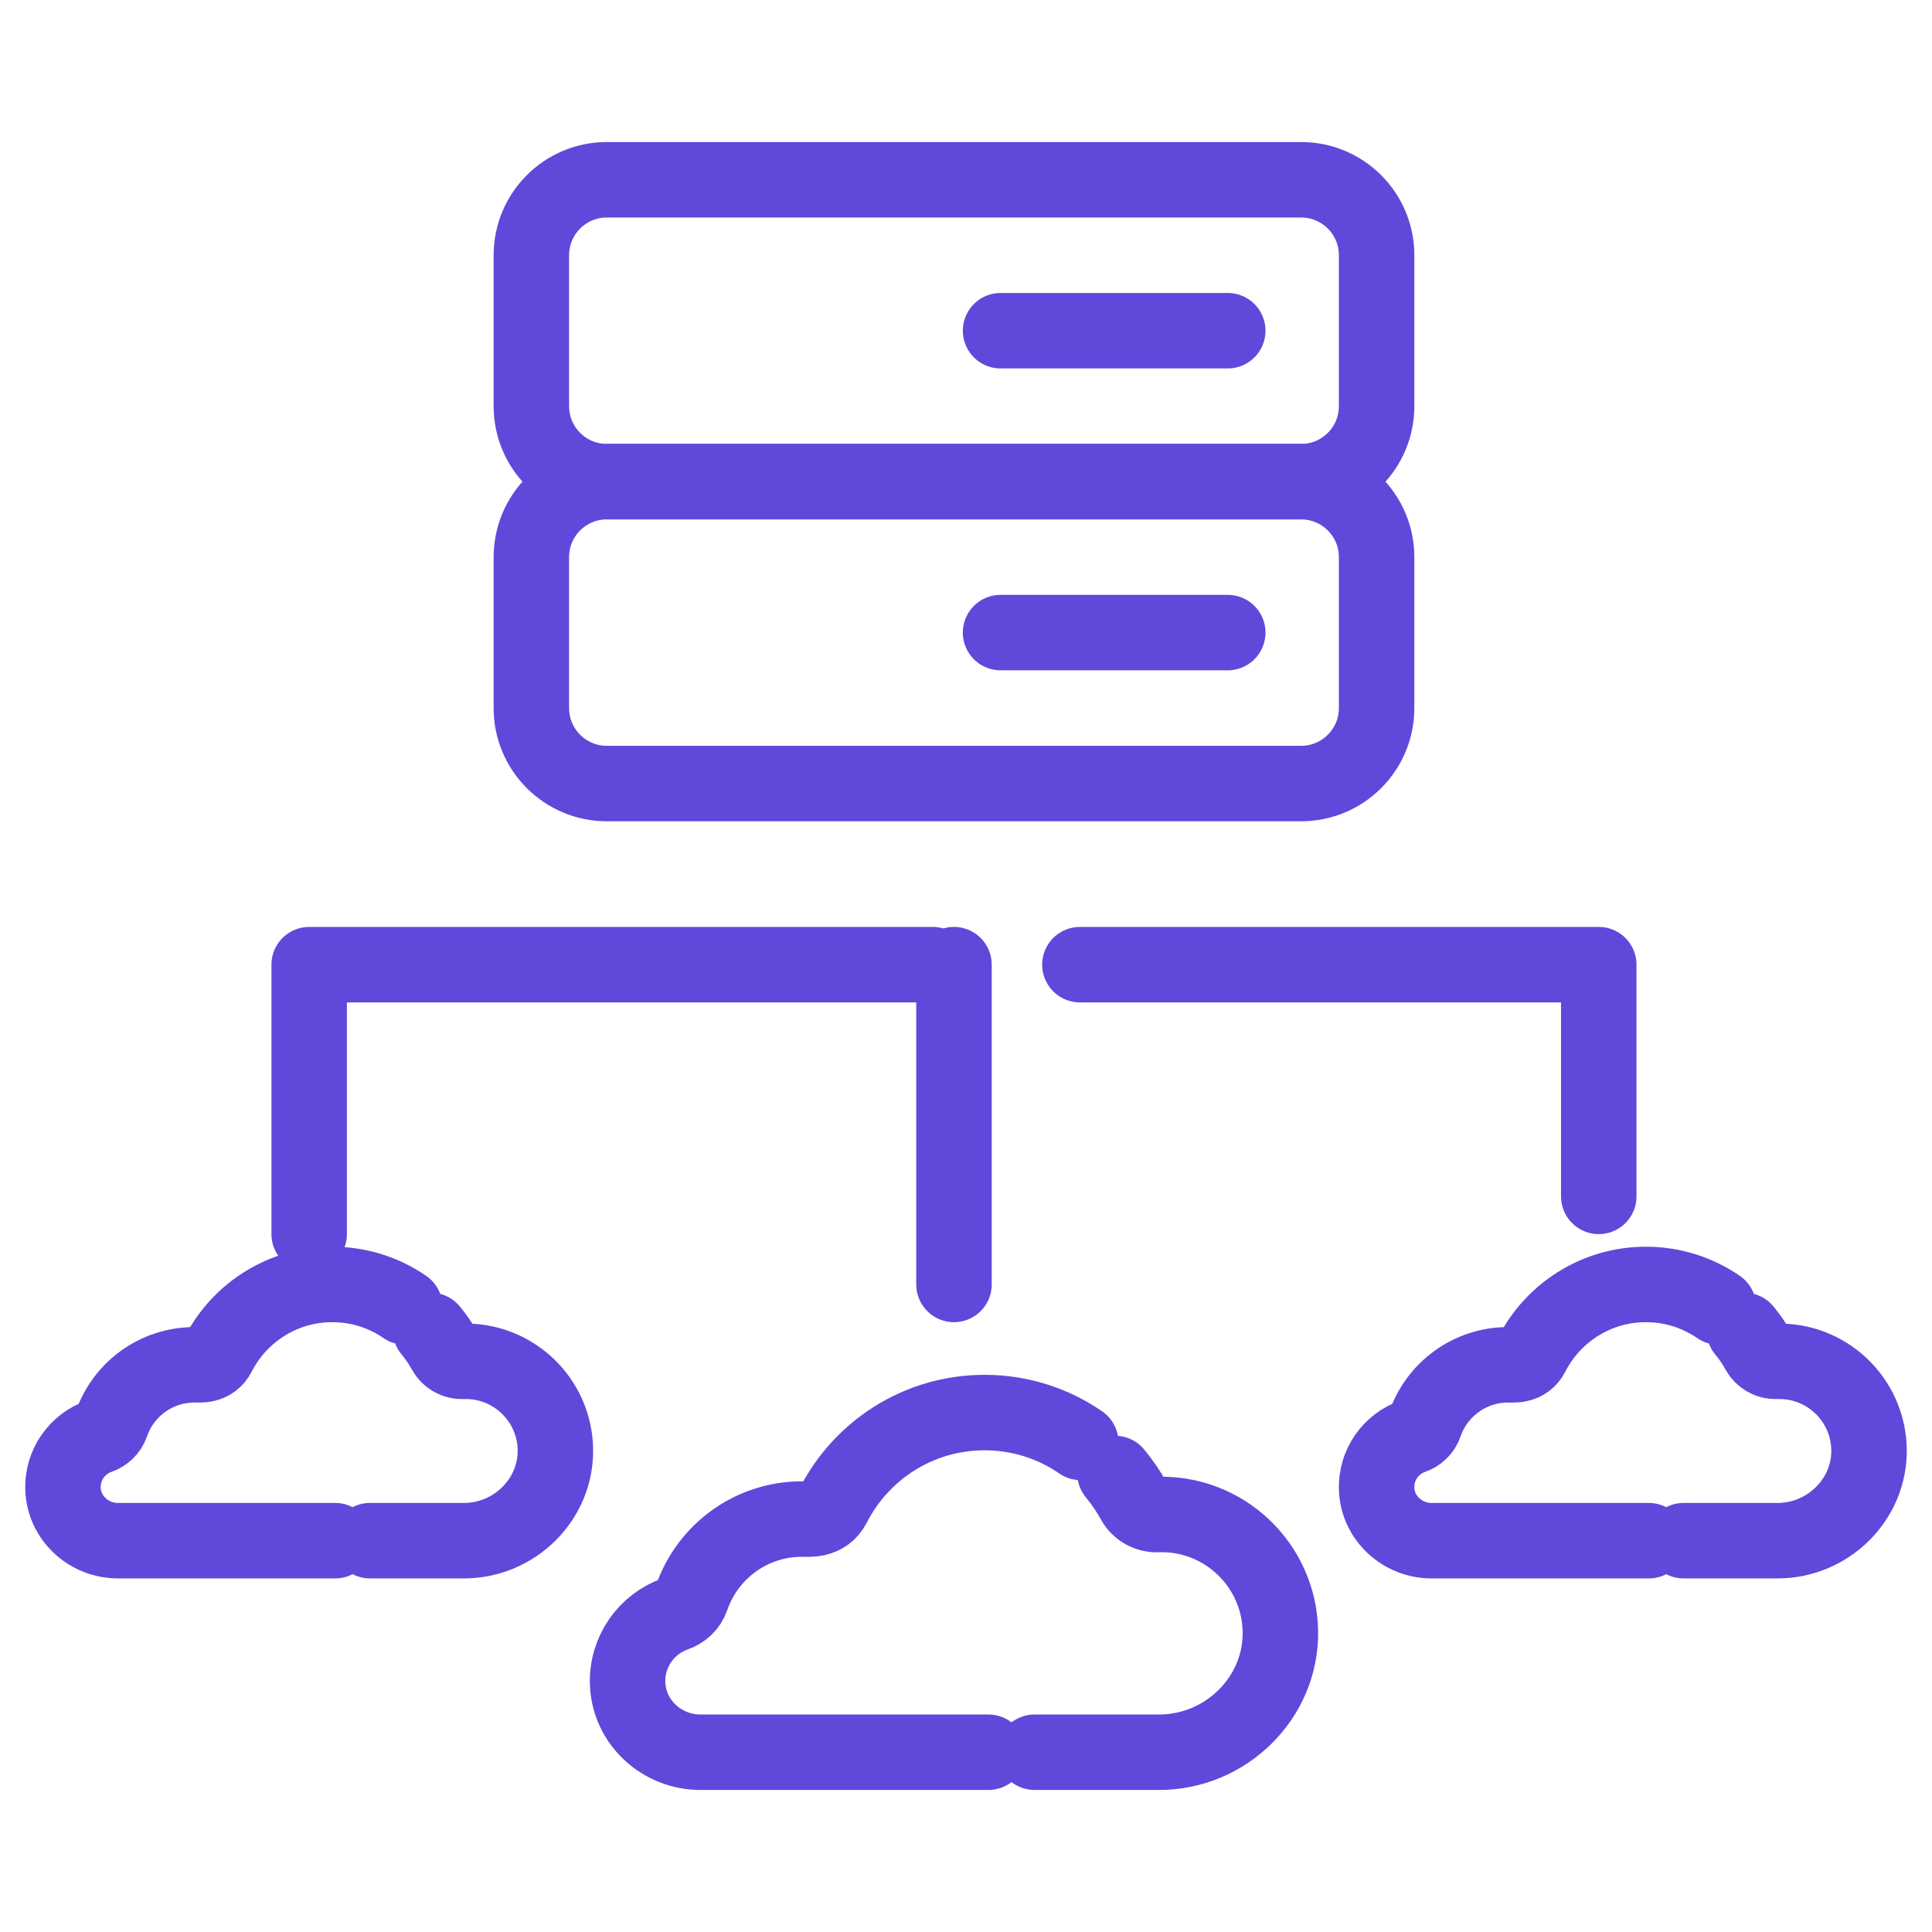 <?xml version="1.0" encoding="UTF-8"?> <svg xmlns="http://www.w3.org/2000/svg" width="64" height="64" viewBox="0 0 64 64" fill="none"><path d="M43.102 15.955H20.102C18.721 15.955 17.602 14.836 17.602 13.455V8.455C17.602 7.074 18.721 5.955 20.102 5.955H43.102C44.482 5.955 45.602 7.074 45.602 8.455V13.455C45.602 14.836 44.482 15.955 43.102 15.955Z" stroke="#5F49DB" stroke-width="2.5" stroke-miterlimit="10" stroke-linecap="round" stroke-linejoin="round"></path><path d="M40.671 10.955H33.145" stroke="#5F49DB" stroke-width="2.5" stroke-miterlimit="10" stroke-linecap="round" stroke-linejoin="round"></path><path d="M43.102 25.956H20.102C18.721 25.956 17.602 24.836 17.602 23.456V18.456C17.602 17.075 18.721 15.956 20.102 15.956H43.102C44.482 15.956 45.602 17.075 45.602 18.456V23.456C45.602 24.836 44.482 25.956 43.102 25.956Z" stroke="#5F49DB" stroke-width="2.5" stroke-miterlimit="10" stroke-linecap="round" stroke-linejoin="round"></path><path d="M40.671 20.955H33.145" stroke="#5F49DB" stroke-width="2.5" stroke-miterlimit="10" stroke-linecap="round" stroke-linejoin="round"></path><path d="M31.602 31.956V42.549" stroke="#5F49DB" stroke-width="2.5" stroke-miterlimit="10" stroke-linecap="round" stroke-linejoin="round"></path><path d="M52.961 39.632V31.956H35.773" stroke="#5F49DB" stroke-width="2.5" stroke-miterlimit="10" stroke-linecap="round" stroke-linejoin="round"></path><path d="M10.242 40.882V31.956H30.898" stroke="#5F49DB" stroke-width="2.5" stroke-miterlimit="10" stroke-linecap="round" stroke-linejoin="round"></path><path d="M13.411 43.295C12.728 42.824 11.9 42.549 11.008 42.549C9.359 42.549 7.931 43.489 7.228 44.863C7.024 45.263 6.616 45.211 6.442 45.211C5.163 45.211 4.078 46.034 3.686 47.179C3.62 47.37 3.465 47.513 3.275 47.58C2.562 47.83 2.056 48.523 2.087 49.328C2.124 50.29 2.943 51.037 3.905 51.037H11.104" stroke="#5F49DB" stroke-width="2.5" stroke-miterlimit="10" stroke-linecap="round" stroke-linejoin="round"></path><path d="M12.254 51.037H15.369C17.035 51.037 18.43 49.674 18.398 48.008C18.366 46.352 16.981 45.037 15.324 45.097C15.081 45.106 14.853 44.974 14.736 44.761C14.602 44.515 14.444 44.284 14.266 44.071" stroke="#5F49DB" stroke-width="2.5" stroke-miterlimit="10" stroke-linecap="round" stroke-linejoin="round"></path><path d="M56.927 43.295C56.243 42.824 55.416 42.549 54.524 42.549C52.875 42.549 51.446 43.489 50.744 44.863C50.539 45.263 50.131 45.211 49.957 45.211C48.679 45.211 47.593 46.034 47.201 47.179C47.136 47.37 46.98 47.513 46.791 47.58C46.077 47.83 45.572 48.523 45.603 49.328C45.64 50.29 46.458 51.037 47.42 51.037H54.62" stroke="#5F49DB" stroke-width="2.5" stroke-miterlimit="10" stroke-linecap="round" stroke-linejoin="round"></path><path d="M55.77 51.037H58.885C60.55 51.037 61.946 49.674 61.914 48.008C61.882 46.352 60.496 45.037 58.84 45.097C58.597 45.106 58.368 44.974 58.252 44.761C58.118 44.515 57.96 44.284 57.782 44.071" stroke="#5F49DB" stroke-width="2.5" stroke-miterlimit="10" stroke-linecap="round" stroke-linejoin="round"></path><path d="M35.801 47.782C34.896 47.158 33.799 46.793 32.616 46.793C30.43 46.793 28.537 48.04 27.606 49.861C27.334 50.391 26.794 50.321 26.563 50.321C24.868 50.321 23.43 51.413 22.91 52.931C22.823 53.184 22.617 53.373 22.365 53.462C21.419 53.794 20.75 54.712 20.791 55.78C20.84 57.054 21.925 58.045 23.2 58.045H32.743" stroke="#5F49DB" stroke-width="2.5" stroke-miterlimit="10" stroke-linecap="round" stroke-linejoin="round"></path><path d="M34.27 58.045H38.399C40.607 58.045 42.456 56.238 42.414 54.03C42.372 51.834 40.535 50.092 38.339 50.171C38.018 50.183 37.715 50.008 37.56 49.725C37.382 49.4 37.173 49.094 36.937 48.811" stroke="#5F49DB" stroke-width="2.5" stroke-miterlimit="10" stroke-linecap="round" stroke-linejoin="round"></path></svg> 
